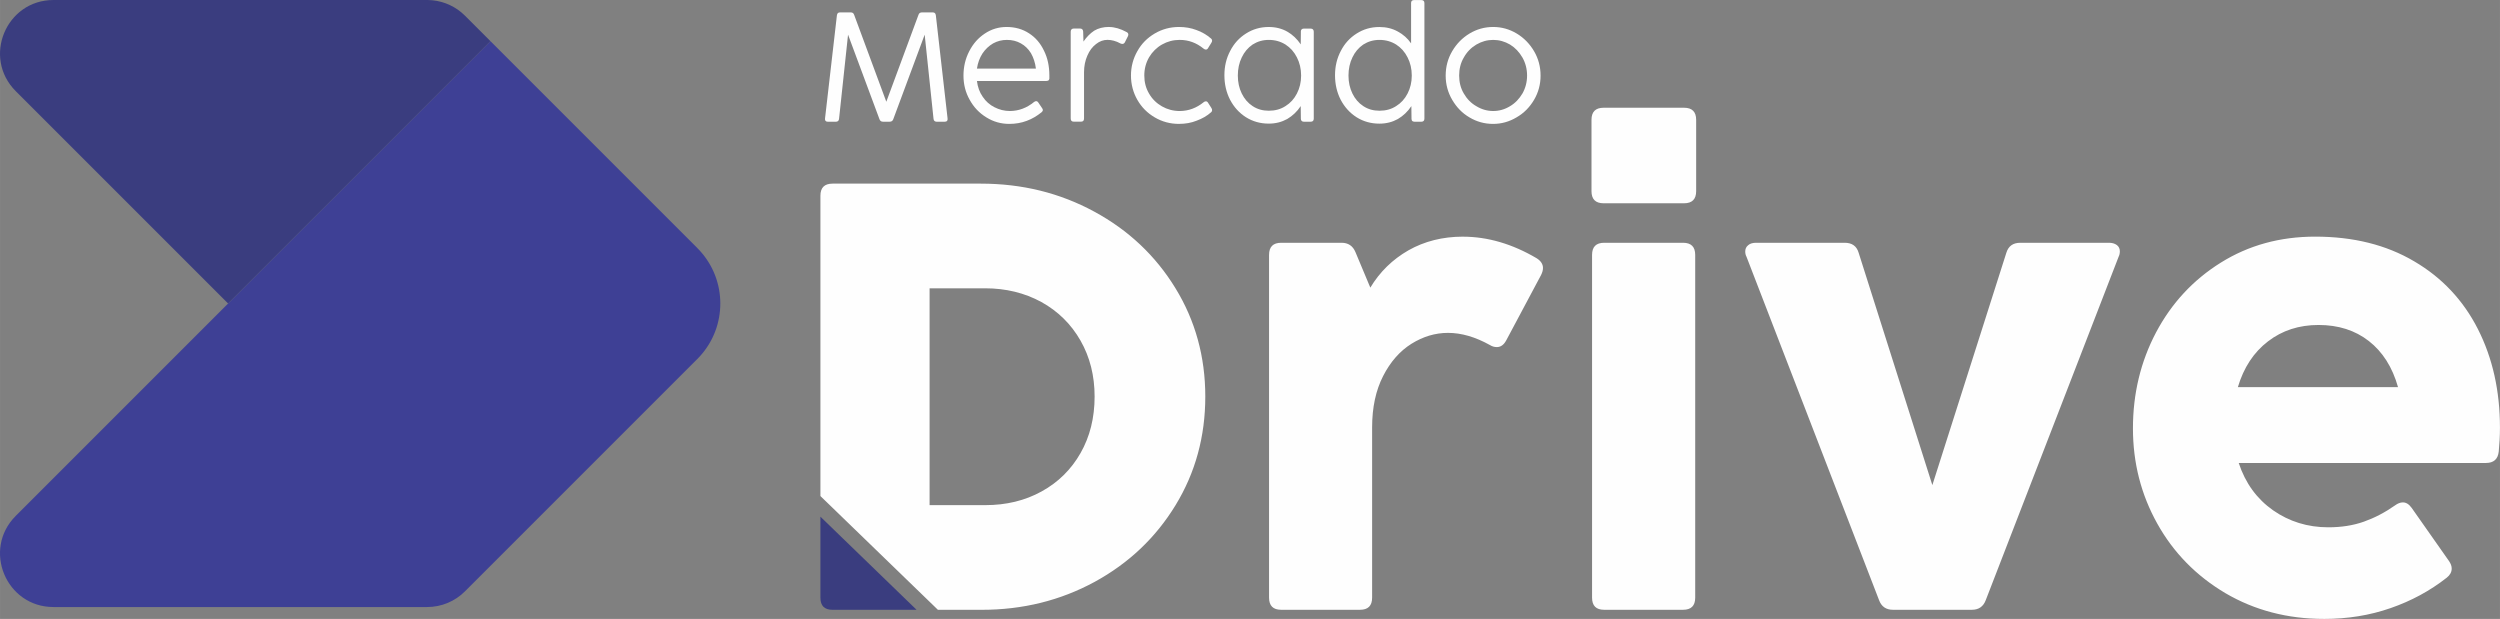 <?xml version="1.0" encoding="UTF-8"?>
<!DOCTYPE svg PUBLIC "-//W3C//DTD SVG 1.1//EN" "http://www.w3.org/Graphics/SVG/1.1/DTD/svg11.dtd">
<!-- Creator: CorelDRAW 2021 (64-Bit) -->
<svg xmlns="http://www.w3.org/2000/svg" xml:space="preserve" width="57.395mm" height="14.209mm" version="1.1" style="shape-rendering:geometricPrecision; text-rendering:geometricPrecision; image-rendering:optimizeQuality; fill-rule:evenodd; clip-rule:evenodd"
viewBox="0 0 1180.6 292.28"
 xmlns:xlink="http://www.w3.org/1999/xlink"
 xmlns:xodm="http://www.corel.com/coreldraw/odm/2003">
 <rect x="0" y="0" width="1180.6" height="292.28" fill="#808080" stroke="none"/>
 <defs>
  <style type="text/css">
   <![CDATA[
    .fil3 {fill:#3A3D7F}
    .fil2 {fill:#FEFEFE;fill-rule:nonzero}
    .fil1 {fill:#3A3D7F;fill-rule:nonzero}
    .fil0 {fill:#3E4095;fill-rule:nonzero}
   ]]>
  </style>
 </defs>
 <g id="Layer_x0020_1">
  <g id="_2155167236304">
   <path class="fil0" d="M25.27 286.67l176.45 0c6.69,0 13.11,-2.66 17.83,-7.39l12.05 -12.05 23.62 -23.62 74.09 -74.09c0.87,-0.87 1.68,-1.76 2.44,-2.69 11.97,-14.55 11.16,-36.08 -2.44,-49.68l-97.71 -97.71 -23.62 23.62 -200.55 200.55c-15.89,15.89 -4.64,43.06 17.83,43.06z"/>
   <path class="fil1" d="M202 0l-0.04 0 -0.04 0 -0.04 0 -0.04 0 -0.04 0 -0.04 0 -0.04 0 -176.45 0c-22.47,0 -33.72,27.17 -17.83,43.06l100.27 100.27 123.9 -123.89 -12.05 -12.05c-4.13,-4.13 -9.55,-6.68 -15.32,-7.26 -0.75,-0.07 -1.49,-0.11 -2.24,-0.13z"/>
   <path class="fil2" d="M396.24 56.05c-0.07,0.96 -0.62,1.44 -1.51,1.44l-3.76 0c-0.55,0 -0.89,-0.14 -1.09,-0.41 -0.27,-0.27 -0.34,-0.61 -0.27,-1.16l5.61 -48.7c0.14,-0.96 0.62,-1.37 1.51,-1.37l4.99 0c0.82,0 1.37,0.34 1.64,1.16l15.19 41.04 15.19 -41.04c0.27,-0.82 0.82,-1.16 1.71,-1.16l4.92 0c0.41,0 0.82,0.07 1.09,0.34 0.28,0.21 0.41,0.62 0.48,1.03l5.54 48.7c0.07,0.55 0,0.89 -0.27,1.16 -0.21,0.27 -0.55,0.41 -1.1,0.41l-3.76 0c-0.89,0 -1.44,-0.48 -1.51,-1.44l-4.17 -39.68 -14.84 39.95c-0.27,0.75 -0.82,1.16 -1.71,1.16l-3.15 0c-0.82,0 -1.37,-0.41 -1.64,-1.16l-14.85 -39.95 -4.24 39.68zm80.37 2.46c-3.9,0 -7.52,-1.02 -10.81,-3.08 -3.35,-2.05 -5.95,-4.79 -7.87,-8.28 -1.98,-3.49 -2.94,-7.32 -2.94,-11.42 0,-4.17 0.89,-8 2.74,-11.56 1.78,-3.49 4.24,-6.29 7.38,-8.35 3.08,-2.05 6.5,-3.08 10.26,-3.08 4.04,0 7.59,1.03 10.6,3.01 3.08,1.98 5.4,4.72 7.05,8.21 1.71,3.42 2.53,7.32 2.53,11.7l0 1.5c-0.07,0.34 -0.21,0.62 -0.41,0.82 -0.27,0.14 -0.68,0.27 -1.09,0.27l-32.7 0c0.34,2.81 1.23,5.34 2.74,7.46 1.44,2.19 3.35,3.83 5.54,4.93 2.26,1.16 4.65,1.78 7.25,1.78 4.17,0 8,-1.44 11.42,-4.24 0.34,-0.27 0.68,-0.41 0.96,-0.41 0.41,0 0.82,0.2 1.09,0.68l1.71 2.53c0.27,0.34 0.41,0.68 0.41,0.96 0,0.41 -0.2,0.75 -0.62,1.09 -2.12,1.71 -4.38,3.08 -6.98,4.04 -2.53,0.96 -5.33,1.44 -8.28,1.44zm12.59 -26.13c-0.35,-2.81 -1.17,-5.2 -2.33,-7.25 -1.23,-1.98 -2.8,-3.56 -4.79,-4.65 -1.92,-1.09 -4.11,-1.64 -6.57,-1.64 -2.32,0 -4.52,0.55 -6.5,1.64 -1.98,1.16 -3.69,2.74 -5.06,4.79 -1.3,2.05 -2.19,4.38 -2.6,7.12l27.84 0zm34.54 -19.63c2.6,0 5.4,0.82 8.28,2.39 0.55,0.27 0.82,0.68 0.82,1.16 0,0.27 -0.07,0.55 -0.2,0.82l-1.44 2.87c-0.27,0.48 -0.68,0.75 -1.16,0.75 -0.27,0 -0.55,-0.07 -0.89,-0.21 -2.12,-1.16 -4.17,-1.71 -6.16,-1.71 -1.92,0 -3.69,0.62 -5.4,1.98 -1.71,1.3 -3.08,3.08 -4.1,5.47 -1.02,2.32 -1.57,4.93 -1.57,7.87l0 21.82c0,1.02 -0.48,1.5 -1.44,1.5l-3.35 0c-1.02,0 -1.5,-0.48 -1.5,-1.5l0 -40.98c0,-0.96 0.48,-1.51 1.5,-1.51l2.87 0c0.96,0 1.44,0.48 1.51,1.44l0.14 4.72c1.5,-2.19 3.21,-3.9 5.06,-5.13 1.92,-1.16 4.24,-1.78 7.05,-1.78z"/>
   <path class="fil2" d="M556.8 58.51c-4.17,0 -8,-1.02 -11.49,-3.08 -3.49,-2.05 -6.22,-4.79 -8.21,-8.28 -1.98,-3.49 -3.01,-7.32 -3.01,-11.49 0,-4.17 1.03,-8 3.01,-11.49 1.98,-3.56 4.72,-6.29 8.21,-8.35 3.49,-2.05 7.32,-3.08 11.49,-3.08 2.94,0 5.68,0.48 8.21,1.44 2.53,0.89 4.85,2.26 6.84,3.97 0.41,0.34 0.55,0.68 0.55,1.03 0,0.27 -0.07,0.62 -0.34,1.02l-1.57 2.53c-0.27,0.48 -0.62,0.69 -1.03,0.69 -0.34,0 -0.68,-0.14 -1.03,-0.41 -3.42,-2.81 -7.18,-4.17 -11.35,-4.17 -3.01,0 -5.82,0.75 -8.35,2.19 -2.53,1.44 -4.58,3.49 -6.09,6.02 -1.5,2.6 -2.26,5.47 -2.26,8.62 0,3.15 0.75,6.02 2.26,8.55 1.51,2.6 3.56,4.58 6.09,6.02 2.53,1.44 5.34,2.19 8.35,2.19 4.17,0 8,-1.44 11.35,-4.17 0.34,-0.28 0.68,-0.41 1.03,-0.41 0.41,0 0.75,0.21 1.03,0.68l1.57 2.46c0.27,0.34 0.34,0.75 0.34,1.09 0,0.34 -0.14,0.62 -0.41,0.89 -1.98,1.78 -4.31,3.08 -6.91,4.03 -2.53,1.02 -5.27,1.5 -8.28,1.5z"/>
   <path class="fil2" d="M614.31 14.94c0,-0.96 0.55,-1.44 1.44,-1.44l3.15 0c1.03,0 1.51,0.55 1.51,1.51l0 40.98c0,1.02 -0.48,1.5 -1.51,1.5l-3.08 0c-0.96,0 -1.5,-0.48 -1.5,-1.44l-0.07 -5.95c-1.71,2.6 -3.83,4.58 -6.36,6.09 -2.6,1.44 -5.47,2.19 -8.75,2.19 -3.97,0 -7.59,-1.03 -10.74,-3.01 -3.22,-2.05 -5.68,-4.79 -7.52,-8.28 -1.78,-3.49 -2.67,-7.32 -2.67,-11.56 0,-4.17 0.89,-8 2.74,-11.49 1.78,-3.49 4.31,-6.23 7.46,-8.21 3.22,-2.05 6.77,-3.08 10.74,-3.08 3.28,0 6.22,0.75 8.75,2.19 2.53,1.44 4.65,3.49 6.36,6.02l0.07 -6.02zm-15.12 37.35c2.94,0 5.54,-0.68 7.87,-2.19 2.33,-1.44 4.11,-3.42 5.4,-5.95 1.3,-2.53 1.98,-5.33 1.98,-8.48 0,-3.15 -0.68,-6.02 -1.98,-8.55 -1.3,-2.6 -3.08,-4.58 -5.4,-6.09 -2.33,-1.44 -4.92,-2.19 -7.87,-2.19 -2.87,0 -5.4,0.75 -7.66,2.19 -2.19,1.5 -3.9,3.49 -5.13,6.09 -1.23,2.53 -1.85,5.4 -1.85,8.55 0,3.15 0.62,5.95 1.85,8.48 1.23,2.53 2.94,4.52 5.13,5.95 2.26,1.5 4.79,2.19 7.66,2.19zm67.17 -50.82c0,-0.96 0.48,-1.44 1.44,-1.44l3.35 0c1.03,0 1.51,0.48 1.51,1.44l0 54.52c0,1.02 -0.48,1.5 -1.51,1.5l-3.08 0c-0.48,0 -0.89,-0.14 -1.16,-0.34 -0.21,-0.27 -0.34,-0.62 -0.34,-1.09l-0.07 -5.95c-1.71,2.6 -3.83,4.58 -6.36,6.09 -2.6,1.44 -5.47,2.19 -8.75,2.19 -3.97,0 -7.59,-1.03 -10.74,-3.01 -3.22,-2.05 -5.68,-4.79 -7.53,-8.28 -1.78,-3.49 -2.67,-7.32 -2.67,-11.56 0,-4.17 0.89,-8 2.74,-11.49 1.78,-3.49 4.31,-6.23 7.46,-8.21 3.21,-2.05 6.77,-3.08 10.74,-3.08 3.22,0 6.09,0.68 8.69,2.12 2.53,1.37 4.65,3.21 6.29,5.61l0 -19.01zm-14.91 50.82c2.94,0 5.54,-0.68 7.87,-2.19 2.33,-1.44 4.1,-3.42 5.4,-5.95 1.3,-2.53 1.98,-5.33 1.98,-8.48 0,-3.15 -0.68,-6.02 -1.98,-8.55 -1.3,-2.6 -3.08,-4.58 -5.4,-6.09 -2.33,-1.44 -4.93,-2.19 -7.87,-2.19 -2.87,0 -5.4,0.75 -7.66,2.19 -2.19,1.5 -3.9,3.49 -5.13,6.09 -1.23,2.53 -1.85,5.4 -1.85,8.55 0,3.15 0.62,5.95 1.85,8.48 1.23,2.53 2.94,4.52 5.13,5.95 2.26,1.5 4.79,2.19 7.66,2.19zm53.63 6.22c-3.97,0 -7.73,-1.02 -11.15,-3.08 -3.42,-1.98 -6.09,-4.79 -8.14,-8.28 -2.05,-3.49 -3.08,-7.32 -3.08,-11.42 0,-4.24 1.03,-8.07 3.08,-11.56 2.05,-3.49 4.79,-6.29 8.21,-8.35 3.42,-2.05 7.12,-3.08 11.15,-3.08 3.96,0 7.66,1.03 11.08,3.08 3.42,2.05 6.16,4.86 8.21,8.35 2.05,3.49 3.08,7.32 3.08,11.56 0,4.1 -1.02,7.94 -3.08,11.42 -2.05,3.49 -4.79,6.29 -8.28,8.28 -3.42,2.05 -7.11,3.08 -11.08,3.08zm0.07 -6.09c2.8,0 5.47,-0.75 7.93,-2.26 2.46,-1.44 4.38,-3.49 5.88,-6.02 1.44,-2.53 2.19,-5.4 2.19,-8.48 0,-3.08 -0.75,-5.95 -2.19,-8.48 -1.5,-2.6 -3.42,-4.65 -5.88,-6.15 -2.46,-1.44 -5.13,-2.19 -7.93,-2.19 -2.81,0 -5.47,0.75 -7.94,2.19 -2.53,1.5 -4.52,3.56 -5.95,6.15 -1.5,2.53 -2.19,5.4 -2.19,8.48 0,3.08 0.68,5.95 2.19,8.48 1.44,2.53 3.42,4.59 5.95,6.02 2.46,1.5 5.13,2.26 7.94,2.26z"/>
   <path class="fil2" d="M387.43 234.24l0 -141.79c0,-3.82 1.91,-5.73 5.73,-5.73l70.03 0c19.5,0 37.3,4.4 53.51,13.19 16.17,8.75 29,20.83 38.37,36.15 9.41,15.32 14.12,32.42 14.12,51.2 0,18.83 -4.66,35.92 -14.03,51.29 -9.37,15.37 -22.11,27.44 -38.23,36.24 -16.17,8.79 -33.93,13.19 -53.29,13.19l-20.72 0 -55.49 -53.73zm77.89 4.31c9.86,0 18.7,-2.13 26.52,-6.44 7.86,-4.31 13.99,-10.35 18.42,-18.12 4.44,-7.77 6.66,-16.7 6.66,-26.73 0,-9.81 -2.22,-18.65 -6.66,-26.42 -4.44,-7.77 -10.61,-13.86 -18.47,-18.21 -7.91,-4.31 -16.74,-6.48 -26.6,-6.48l-26.2 0 0 102.4 26.33 0zm225.5 -126.78c11.72,0 23.36,3.42 34.82,10.17 2,1.25 3.02,2.8 3.02,4.62 0,1.02 -0.31,2.13 -0.89,3.29l-16.47 30.9c-1.15,2.13 -2.62,3.16 -4.44,3.16 -1.15,0 -2.22,-0.31 -3.29,-0.98 -6.88,-3.82 -13.45,-5.73 -19.76,-5.73 -6.04,0 -11.77,1.73 -17.27,5.15 -5.46,3.42 -9.95,8.52 -13.37,15.23 -3.46,6.75 -5.2,14.83 -5.2,24.29l0 80.38c0,3.82 -1.9,5.72 -5.73,5.72l-37.21 0c-3.82,0 -5.73,-1.91 -5.73,-5.72l0 -161.87c0,-3.82 1.91,-5.73 5.73,-5.73l28.51 0c3.15,0 5.33,1.46 6.57,4.44l7.01 16.74c4.48,-7.46 10.52,-13.33 18.03,-17.63 7.55,-4.26 16.12,-6.44 25.67,-6.44zm66.48 -15.77c-3.82,0 -5.73,-1.91 -5.73,-5.73l0 -33.66c0,-3.82 1.91,-5.73 5.73,-5.73l37.97 0c3.82,0 5.73,1.91 5.73,5.73l0 33.66c0,3.82 -1.91,5.73 -5.73,5.73l-37.97 0zm43.25 186.25c0,3.82 -1.91,5.72 -5.73,5.72l-37.26 0c-3.82,0 -5.72,-1.91 -5.72,-5.72l0 -161.87c0,-3.82 1.91,-5.73 5.72,-5.73l37.26 0c3.82,0 5.73,1.91 5.73,5.73l0 161.87zm137.22 1.15c-1.15,3.06 -3.33,4.57 -6.57,4.57l-37.26 0c-3.24,0 -5.46,-1.51 -6.57,-4.57l-62.61 -162.18c-0.4,-0.75 -0.58,-1.55 -0.58,-2.44 0,-1.25 0.44,-2.22 1.38,-2.98 0.89,-0.8 2.18,-1.15 3.77,-1.15l41.83 0c3.42,0 5.64,1.55 6.57,4.71l34.81 109.73 34.95 -109.73c0.98,-3.16 3.15,-4.71 6.61,-4.71l41.83 0c1.51,0 2.75,0.35 3.73,1.07 0.93,0.71 1.42,1.69 1.42,2.93 0,0.98 -0.18,1.82 -0.57,2.58l-62.75 162.18zm159.73 8.88c-17.27,0 -32.82,-4.09 -46.58,-12.17 -13.72,-8.13 -24.47,-19.05 -32.15,-32.82 -7.68,-13.77 -11.5,-28.73 -11.5,-44.99 0,-16.43 3.64,-31.53 10.92,-45.34 7.33,-13.81 17.5,-24.78 30.6,-32.95 13.1,-8.17 27.93,-12.26 44.54,-12.26 17.99,0 33.53,3.86 46.72,11.64 13.19,7.72 23.23,18.43 30.15,32.06 6.93,13.68 10.39,29.17 10.39,46.58 0,3.82 -0.22,7.55 -0.58,11.28 -0.4,3.55 -2.4,5.33 -6.04,5.33l-116.75 0c3.15,9.55 8.57,16.96 16.21,22.34 7.64,5.33 16.34,8.04 26.07,8.04 6.22,0 11.81,-0.88 16.83,-2.66 5.02,-1.78 9.9,-4.31 14.7,-7.68 1.25,-0.93 2.49,-1.42 3.73,-1.42 1.51,0 2.88,0.85 4.13,2.58l17.62 25.09c0.85,1.24 1.29,2.4 1.29,3.55 0,1.64 -0.75,3.06 -2.31,4.31 -7.9,6.22 -16.79,11.01 -26.55,14.39 -9.82,3.42 -20.3,5.11 -31.45,5.11zm34.95 -109.46c-2.66,-9.46 -7.29,-16.7 -13.77,-21.76 -6.49,-5.06 -14.39,-7.59 -23.76,-7.59 -9.19,0 -17.14,2.57 -23.85,7.73 -6.75,5.15 -11.5,12.39 -14.25,21.63l75.62 0z"/>
   <path class="fil3" d="M393.16 287.98l39.69 0 -45.42 -43.98 0 38.26c0,3.82 1.91,5.72 5.73,5.72z"/>
  </g>
 </g>
</svg>
